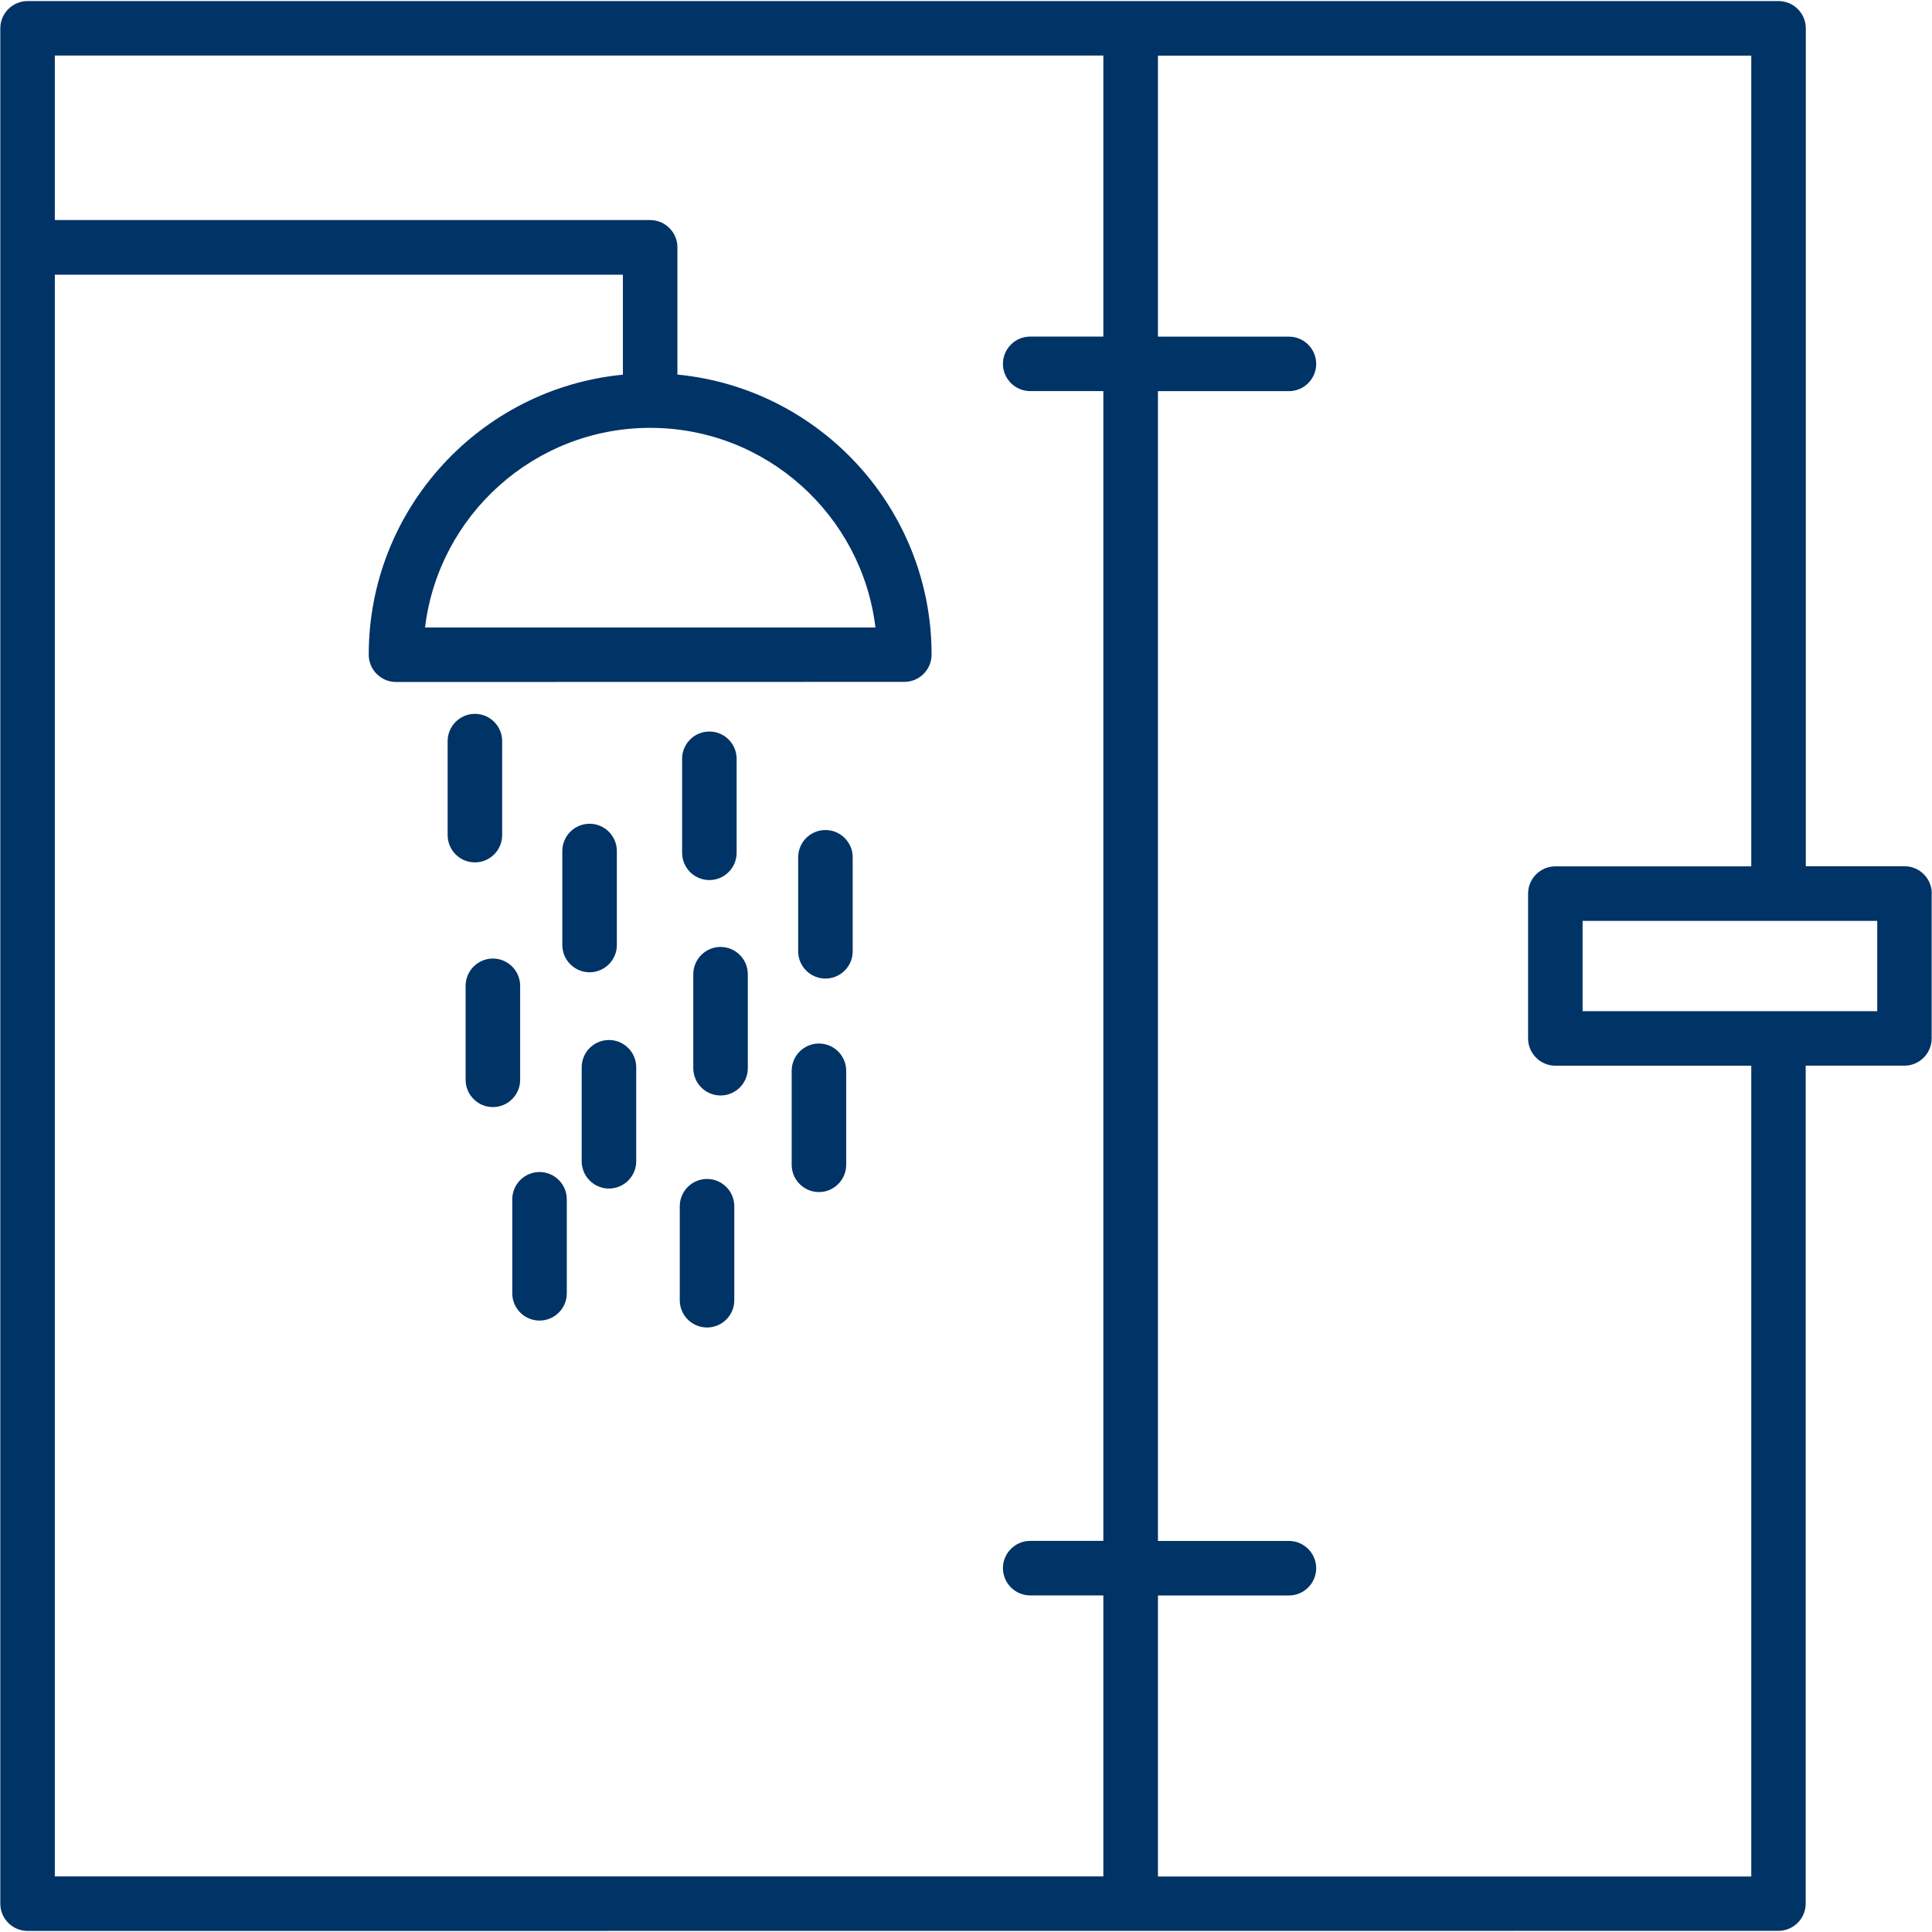 <svg width="1134" height="1134" viewBox="0 0 1134 1134" fill="none" xmlns="http://www.w3.org/2000/svg">
<g clip-path="url(#clip0_6447_504)">
<path d="M278.747 506.187C269.934 506.187 262.747 498.999 262.747 490.187V434.999C262.747 426.186 269.934 418.999 278.747 418.999C287.559 418.999 294.747 426.186 294.747 434.999V490.187C294.747 498.999 287.559 506.187 278.747 506.187ZM362.059 554.687V499.499C362.059 490.686 354.871 483.499 346.059 483.499C337.246 483.499 330.059 490.686 330.059 499.499V554.687C330.059 563.499 337.246 570.687 346.059 570.687C354.871 570.687 362.059 563.499 362.059 554.687ZM422.933 555.812C414.121 555.812 406.933 562.999 406.933 571.812V627C406.933 635.812 414.121 643 422.933 643C431.746 643 438.933 635.812 438.933 627V571.812C438.933 562.999 431.746 555.812 422.933 555.812ZM480.683 612.5C471.87 612.5 464.683 619.687 464.683 628.5V683.688C464.683 692.5 471.87 699.688 480.683 699.688C489.495 699.688 496.683 692.5 496.683 683.688V628.5C496.683 619.687 489.495 612.5 480.683 612.5ZM357.432 610.437C348.62 610.437 341.432 617.625 341.432 626.437V681.625C341.432 690.438 348.62 697.625 357.432 697.625C366.245 697.625 373.432 690.438 373.432 681.625V626.437C373.432 617.625 366.245 610.437 357.432 610.437ZM305.307 578.625C305.307 569.813 298.119 562.625 289.307 562.625C280.494 562.625 273.307 569.813 273.307 578.625V633.813C273.307 642.626 280.494 649.813 289.307 649.813C298.119 649.813 305.307 642.626 305.307 633.813V578.625ZM414.995 692C406.182 692 398.995 699.187 398.995 708V763.188C398.995 772 406.182 779.188 414.995 779.188C423.807 779.188 430.995 772 430.995 763.188V708C430.995 699.187 423.807 692 414.995 692ZM416.37 516.56C425.182 516.56 432.37 509.372 432.37 500.56V445.372C432.37 436.559 425.182 429.372 416.37 429.372C407.557 429.372 400.37 436.559 400.37 445.372V500.56C400.37 509.372 407.557 516.56 416.37 516.56ZM316.682 687.933C307.869 687.933 300.682 695.121 300.682 703.933V759.121C300.682 767.934 307.869 775.121 316.682 775.121C325.494 775.121 332.682 767.934 332.682 759.121V703.933C332.682 695.121 325.494 687.933 316.682 687.933ZM484.495 487.187C475.683 487.187 468.495 494.374 468.495 503.187V558.375C468.495 567.187 475.683 574.375 484.495 574.375C493.308 574.375 500.495 567.187 500.495 558.375V503.187C500.495 494.374 493.308 487.187 484.495 487.187ZM1133.8 524.499V609.499C1133.8 618.311 1126.61 625.499 1117.8 625.499H1059.86V1117.31C1059.86 1126.12 1052.68 1133.31 1043.86 1133.31L16.184 1133.37C7.372 1133.37 0.184 1126.19 0.184 1117.37V16.628C0.184 7.815 7.372 0.628 16.184 0.628H1043.93C1052.74 0.628 1059.93 7.815 1059.93 16.628V508.441H1117.87C1126.68 508.441 1133.87 515.629 1133.87 524.441L1133.8 524.499ZM32.175 1101.38H647.615V936.432H604.678C595.865 936.432 588.678 929.244 588.678 920.432C588.678 911.619 595.865 904.432 604.678 904.432H647.615V229.552H604.678C595.865 229.552 588.678 222.364 588.678 213.552C588.678 204.739 595.865 197.552 604.678 197.552H647.615V32.605H32.175V129.168H381.615C390.428 129.168 397.615 136.355 397.615 145.168V219.856C481.178 227.918 546.802 298.544 546.802 384.229C546.802 393.042 539.614 400.229 530.802 400.229L232.428 400.292C223.616 400.292 216.428 393.104 216.428 384.292C216.428 298.604 281.991 227.985 365.615 219.918V161.23H32.175V1101.38ZM249.428 368.325H513.855C505.918 302.388 449.667 251.137 381.667 251.137C313.667 251.137 257.416 302.388 249.479 368.325H249.428ZM1027.92 625.512H912.922C904.109 625.512 896.922 618.324 896.922 609.512V524.512C896.922 515.699 904.109 508.512 912.922 508.512H1027.92V32.645H679.668V197.592H756.543C765.356 197.592 772.543 204.779 772.543 213.592C772.543 222.404 765.356 229.592 756.543 229.592H679.668V904.472H756.543C765.356 904.472 772.543 911.659 772.543 920.472C772.543 929.284 765.356 936.472 756.543 936.472H679.668V1101.42H1027.92V625.512ZM1101.86 540.512H928.912V593.512H1101.86V540.512Z" fill="#003366"/>
</g>
<defs>
<clipPath id="clip0_6447_504">
<rect width="1134" height="1134" fill="white"/>
</clipPath>
</defs>
</svg>

